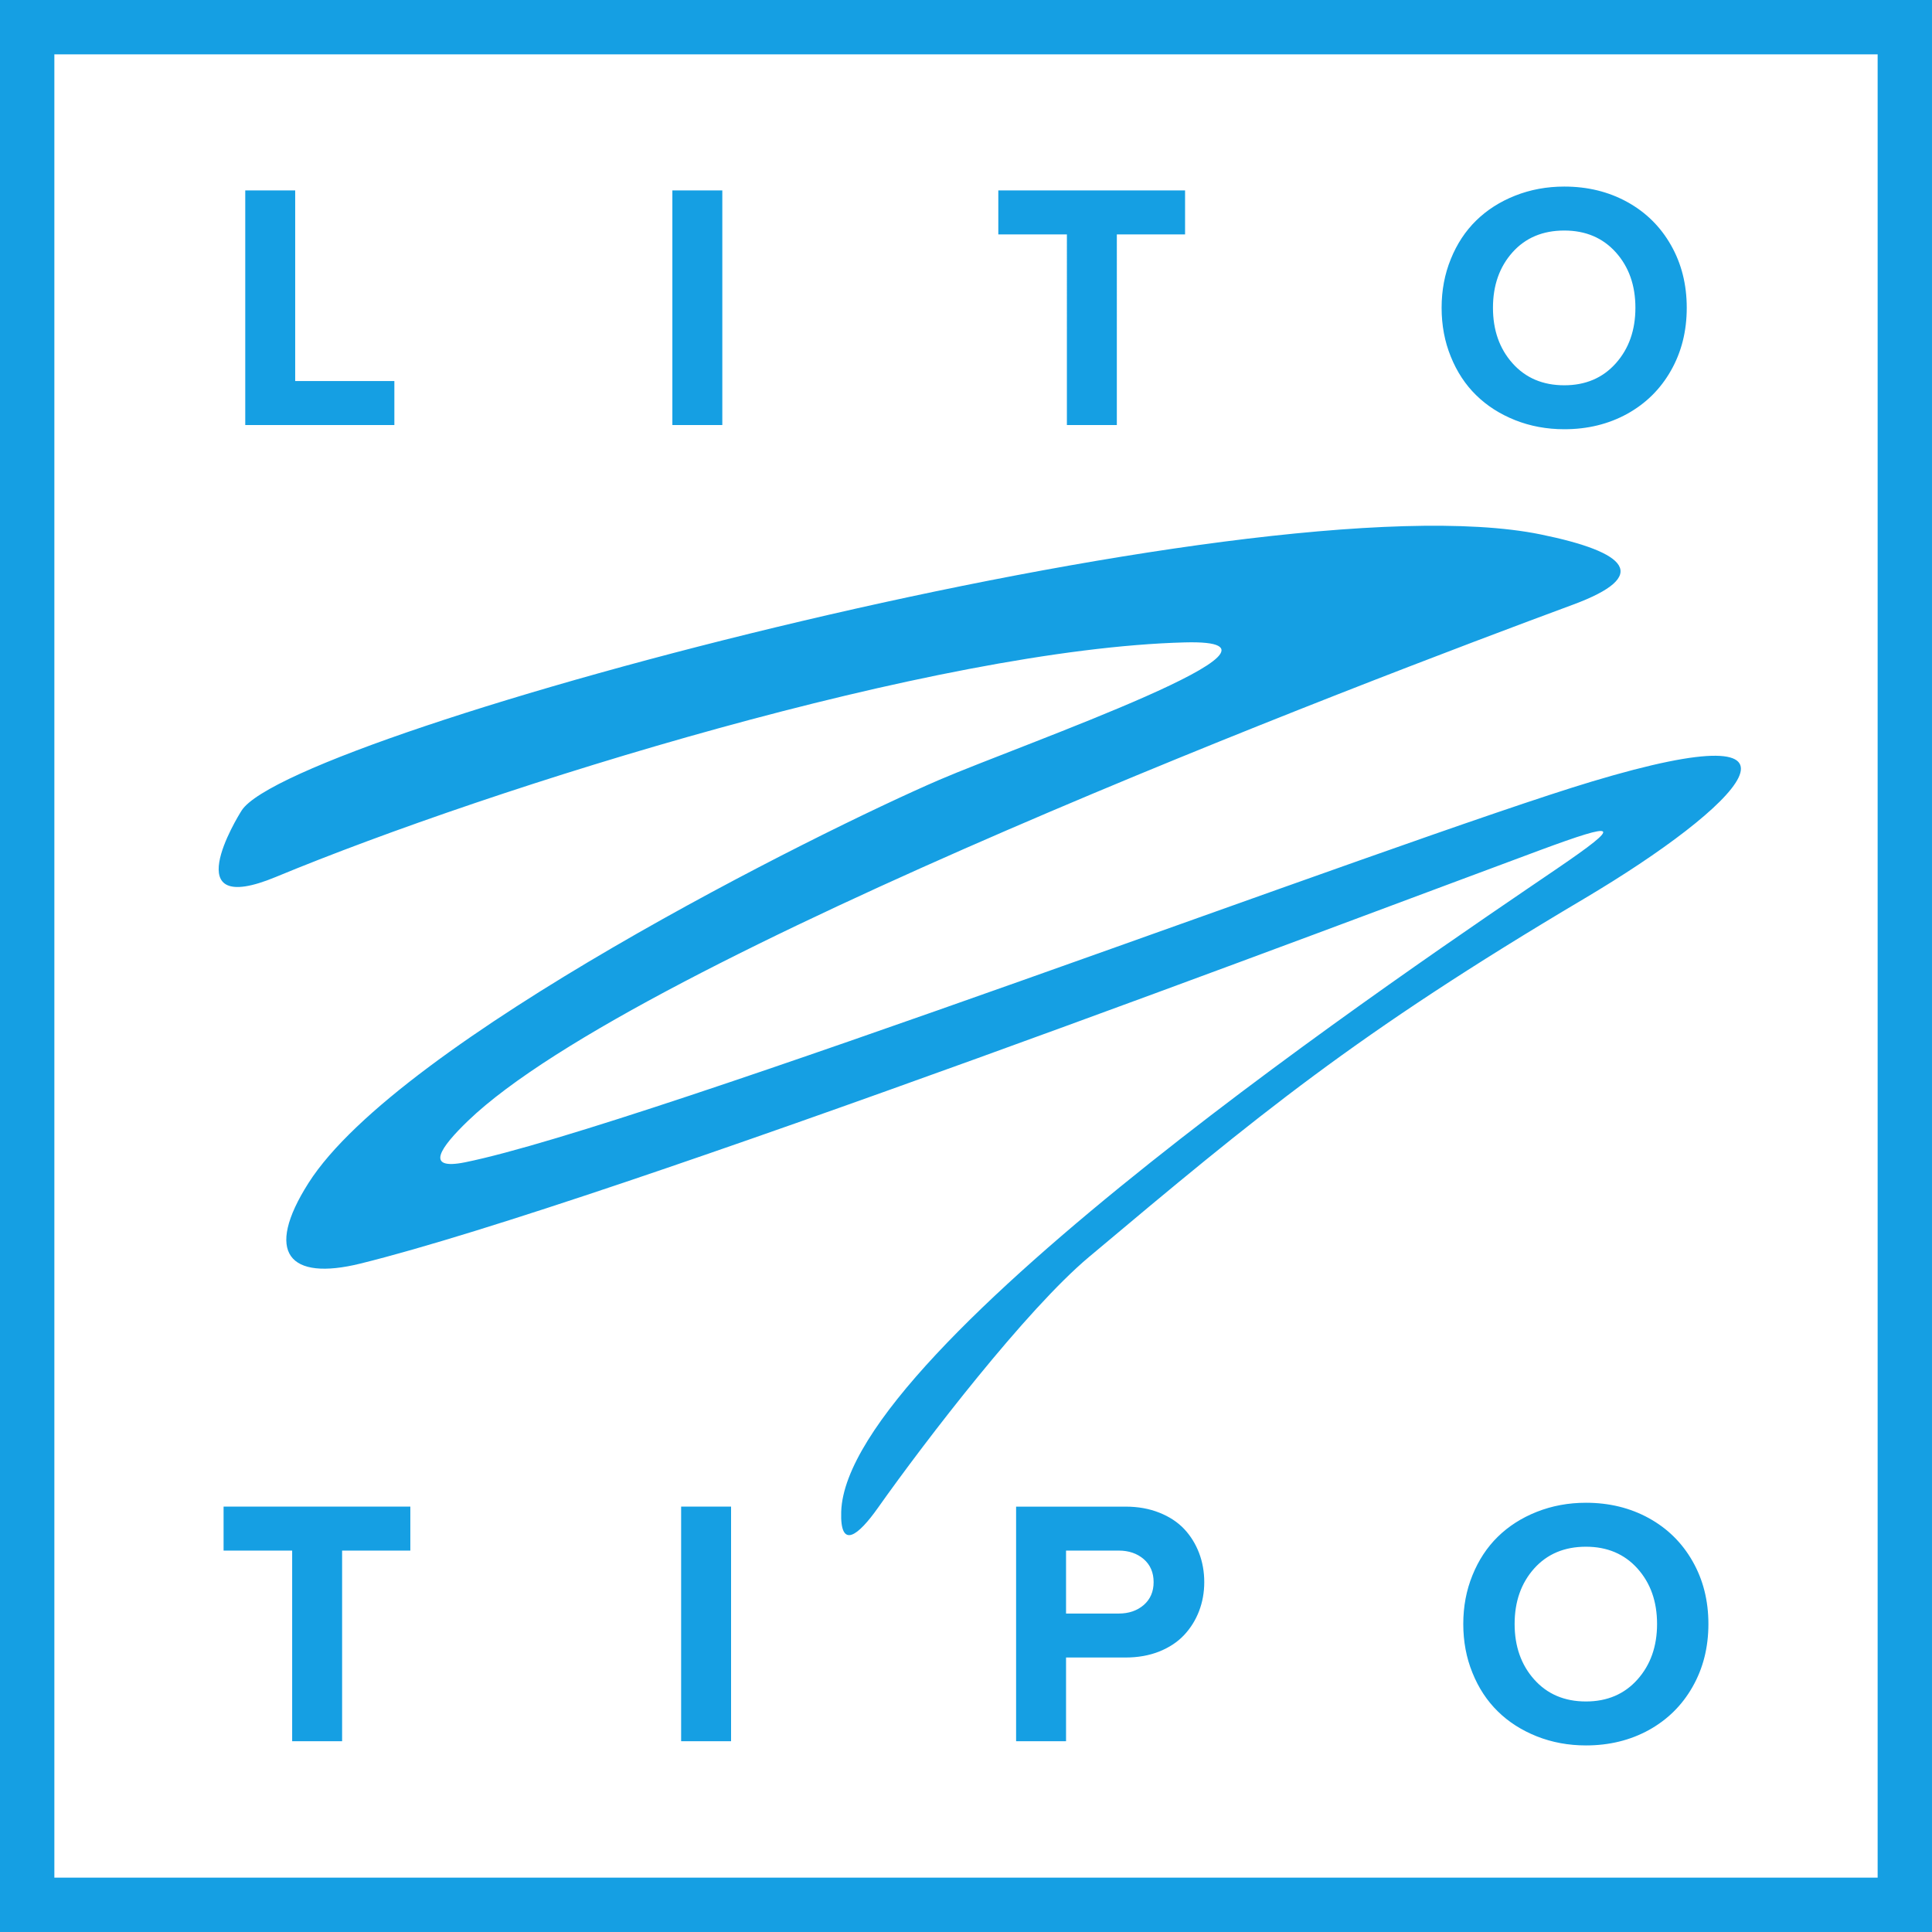 <svg xmlns="http://www.w3.org/2000/svg" xml:space="preserve" viewBox="0 0 251.887 251.887"><g fill="#159FE3"><path d="M248.343 0H0V251.886H251.886V0h-3.543zM244.8 244.8H7.087V7.087H244.8V244.8z"/><path d="M35.968 114.331c28.421-11.78 86.076-29.735 118.519-30.578 18.336-.477-21.366 13.332-32.012 17.916-15.557 6.698-70.463 34.024-82.252 52.564-5.801 9.124-2.556 12.809 6.767 10.507 32.374-7.994 130.661-45.344 153.781-53.893 10.192-3.769 10.92-3.524 2.297 2.355-17.948 12.238-92.687 62.277-93.394 83.877-.166 5.081 2.256 3.09 4.797-.504 6.234-8.815 19.318-25.819 27.485-32.677 22.068-18.531 34.665-28.995 64.573-46.727 20.351-12.065 32.988-24.888.982-15.268-25.008 7.517-123.544 44.905-146.865 49.63-5.362 1.086-3.243-1.928.398-5.427 22.037-21.177 117.183-57.341 144.043-67.276 10.194-3.77 7.127-6.841-4.242-9.159-37.529-7.653-162.741 25.771-169.331 35.987-.629.975-8.654 14.106 4.454 8.673zM51.416 49.681h-12.93V24.828h-6.511v30.585h19.441zM87.661 24.828h6.511v30.585h-6.511zM139.098 55.413h6.511V30.56h8.896v-5.732h-24.349v5.732h8.942zM192.453 51.521c1.406 1.384 3.095 2.461 5.082 3.256 1.987.788 4.127 1.185 6.412 1.185 3.042 0 5.778-.673 8.208-2.01 2.422-1.345 4.325-3.217 5.693-5.632 1.376-2.414 2.064-5.143 2.064-8.192 0-3.042-.688-5.77-2.064-8.177-1.367-2.407-3.271-4.28-5.693-5.617-2.43-1.338-5.166-2.01-8.208-2.01-2.285 0-4.425.398-6.412 1.185s-3.676 1.872-5.082 3.248c-1.406 1.375-2.506 3.049-3.301 5.013-.803 1.964-1.2 4.081-1.2 6.358 0 2.285.398 4.41 1.2 6.374.795 1.971 1.895 3.645 3.301 5.019zm4.738-18.622c1.697-1.895 3.944-2.843 6.756-2.843 2.775 0 5.014.948 6.718 2.843 1.705 1.902 2.553 4.31 2.553 7.229 0 2.912-.849 5.326-2.553 7.237-1.705 1.911-3.944 2.866-6.718 2.866-2.797 0-5.044-.955-6.748-2.866-1.704-1.91-2.552-4.325-2.552-7.237 0-2.919.848-5.326 2.544-7.229zM29.15 202.16h8.941v24.853h6.512V202.16h8.895v-5.732H29.15zM88.803 196.428h6.511v30.585h-6.511zM154.386 199.341c-.848-.894-1.925-1.605-3.24-2.125-1.322-.527-2.781-.787-4.394-.787h-14.276v30.584h6.511V216.1h7.772c1.605 0 3.065-.26 4.379-.78 1.307-.527 2.385-1.238 3.233-2.14.848-.901 1.498-1.94 1.956-3.125.451-1.177.68-2.438.68-3.783 0-1.352-.229-2.629-.68-3.813-.458-1.185-1.1-2.224-1.941-3.118zm-5.266 9.911c-.863.742-1.949 1.116-3.263 1.116h-6.87v-8.208h6.87c1.314 0 2.4.375 3.263 1.116.856.749 1.284 1.75 1.284 2.996 0 1.238-.428 2.231-1.284 2.98zM214.979 197.934c-2.43-1.338-5.166-2.01-8.208-2.01-2.285 0-4.425.398-6.412 1.185s-3.676 1.872-5.082 3.248c-1.406 1.375-2.506 3.049-3.301 5.013-.803 1.964-1.2 4.081-1.2 6.358 0 2.285.398 4.41 1.2 6.374.795 1.971 1.896 3.645 3.301 5.019 1.406 1.384 3.095 2.461 5.082 3.256 1.987.788 4.127 1.185 6.412 1.185 3.042 0 5.778-.673 8.208-2.01 2.422-1.345 4.325-3.217 5.693-5.632 1.376-2.414 2.064-5.143 2.064-8.192 0-3.041-.688-5.77-2.064-8.177-1.367-2.407-3.27-4.28-5.693-5.617zm-1.491 21.031c-1.704 1.911-3.943 2.866-6.717 2.866-2.797 0-5.044-.955-6.748-2.866-1.704-1.91-2.552-4.325-2.552-7.237 0-2.919.848-5.326 2.544-7.229 1.697-1.895 3.944-2.843 6.756-2.843 2.774 0 5.013.948 6.717 2.843 1.705 1.902 2.553 4.31 2.553 7.229 0 2.912-.849 5.326-2.553 7.237z"/></g></svg>